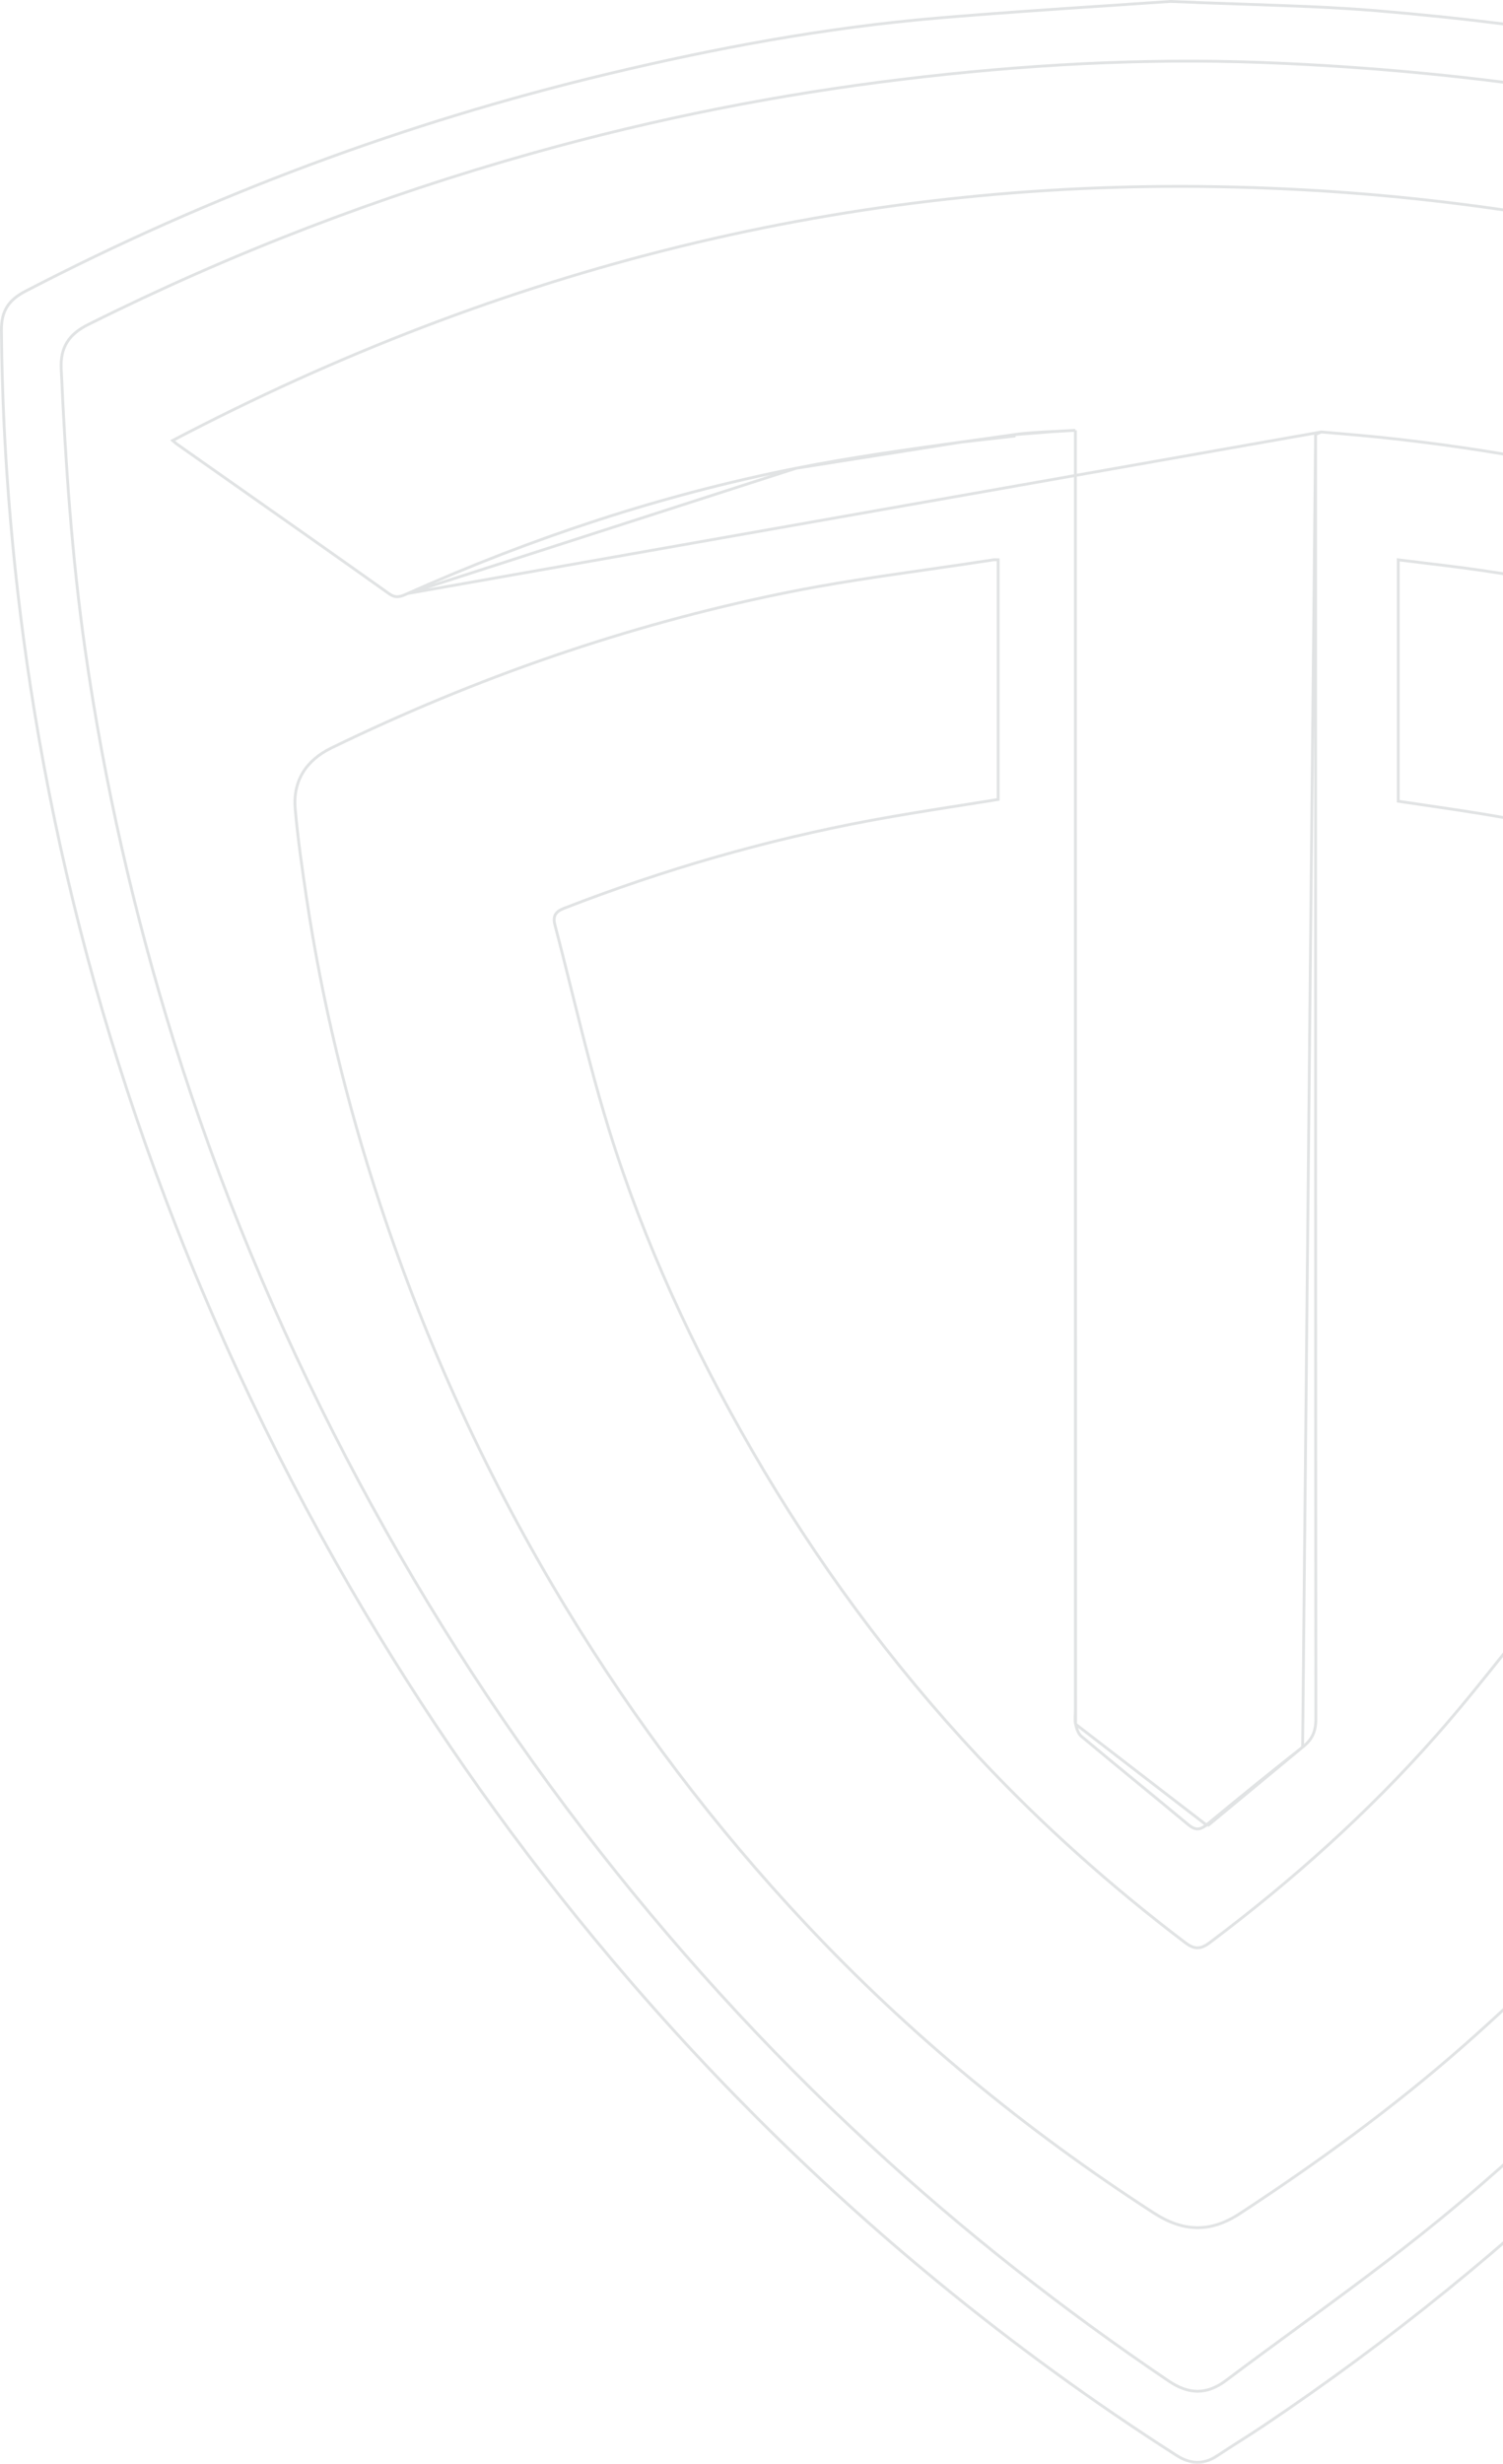 <svg width="528" height="865" viewBox="0 0 528 865" fill="none" xmlns="http://www.w3.org/2000/svg">
<g opacity="0.2">
<path d="M389.482 1.972C397.188 1.462 404.485 0.98 411.198 0.507L411.25 0.509C420.722 0.916 429.443 1.213 437.657 1.492C454.28 2.058 468.827 2.552 483.325 3.746C544.017 8.768 603.848 18.81 662.573 35.256C721.312 51.712 777.846 73.657 832.186 101.393C835.641 103.156 837.858 105.17 839.219 107.627C840.583 110.091 841.116 113.056 841.102 116.777C840.829 190.045 830.876 261.99 812.158 332.777C797.516 388.13 777.638 441.544 752.855 493.156C726.991 547.029 696.155 597.889 660.367 645.718C632.202 683.359 601.279 718.61 567.558 751.396C529.381 788.509 488.203 821.889 444.011 851.565C441.32 853.37 438.588 855.116 435.849 856.862L435.451 857.116C432.845 858.777 430.235 860.441 427.655 862.156L427.932 862.573L427.655 862.156C425.2 863.79 422.847 864.536 420.51 864.499C418.168 864.462 415.792 863.638 413.296 862.044C384.129 843.395 356.189 823.079 329.438 801.105C285.247 764.811 245.014 724.529 208.631 680.444C176.743 641.809 148.256 600.776 123.094 557.422C94.256 507.741 70.234 455.847 51.117 401.711C33.588 352.06 20.496 301.239 12.014 249.249L11.521 249.33L12.014 249.249C4.81 205.116 0.901 160.72 0.501 115.994C0.472 112.609 1.09 109.964 2.431 107.784C3.774 105.602 5.872 103.837 8.893 102.269C73.967 68.499 142.121 43.064 213.395 25.994C251.577 16.848 290.129 9.684 329.261 6.351C350.102 4.577 370.974 3.197 389.482 1.972ZM820.154 140.464H820.194L820.213 127.309C820.213 127.308 820.213 127.308 820.213 127.307C820.303 124.31 819.71 121.75 818.393 119.594C817.076 117.439 815.059 115.728 812.367 114.39C765.86 91.268 717.656 72.549 667.814 57.929C594.644 36.467 519.904 24.863 443.802 21.955C401.31 20.334 358.93 22.765 316.76 27.879L316.821 28.375L316.76 27.879C273.036 33.188 229.907 41.767 187.47 53.665C133.382 68.831 81.177 88.868 30.904 113.99C27.588 115.645 25.138 117.621 23.566 120.145C21.991 122.673 21.328 125.701 21.497 129.404C23.01 162.516 25.235 195.533 29.959 228.419C36.645 274.994 47.068 320.66 61.054 365.525C76.806 416.043 97.087 464.725 121.564 511.64L122.008 511.408L121.564 511.64C145.602 557.705 173.369 601.429 205.01 642.654C235.373 682.21 268.771 719.025 305.41 752.872C338.312 783.275 373.428 810.856 410.543 835.929C414.039 838.291 417.384 839.536 420.725 839.531C424.071 839.526 427.346 838.268 430.7 835.748C438.827 829.641 447.037 823.628 455.251 817.613C472.204 805.198 489.168 792.774 505.424 779.502C544.431 747.651 579.559 711.732 611.998 673.174C649.69 628.367 682.658 580.339 710.913 529.1C737.176 481.482 758.882 431.863 776.127 380.245C802.145 302.376 816.76 222.484 820.154 140.464Z" stroke="#677576"/>
<path d="M464.158 151.667L464.166 151.668C465.915 151.821 467.666 151.969 469.419 152.118C474.609 152.56 479.808 153.002 484.99 153.542C525.441 157.759 565.227 165.47 604.35 176.568L604.214 177.049L604.35 176.568C635.937 185.539 666.764 196.657 696.695 210.187C698.176 210.855 699.386 211.081 700.524 210.942C701.666 210.802 702.792 210.287 704.091 209.367C715.395 201.335 726.751 193.38 738.106 185.427C743.783 181.451 749.459 177.475 755.127 173.49C760.412 169.774 765.669 166.025 771.138 162.126C773.685 160.31 776.277 158.461 778.94 156.568C668.925 98.046 552.053 67.875 428.568 65.57C298.715 63.138 176.27 94.006 60.655 154.655C60.843 154.818 61.005 154.961 61.149 155.088C61.6 155.486 61.872 155.726 62.18 155.941L62.182 155.942C68.654 160.496 75.131 165.045 81.607 169.595C99.988 182.507 118.37 195.421 136.677 208.441L136.677 208.441C137.962 209.355 139.005 209.573 139.993 209.469C140.999 209.363 141.984 208.924 143.183 208.389L143.265 208.353L464.158 151.667ZM464.158 151.667C463.862 151.646 463.599 151.779 463.397 151.882C463.339 151.912 463.278 151.943 463.213 151.978C463.016 152.081 462.779 152.206 462.451 152.355L462.159 152.489M464.158 151.667L462.159 152.489M462.159 152.489V152.81M462.159 152.489V152.81M462.159 152.81V159.218C462.159 177.748 462.159 196.277 462.159 214.806C462.156 344.369 462.154 473.937 462.257 603.498C462.257 605.707 461.934 607.51 461.204 609.086C460.475 610.66 459.323 612.042 457.61 613.385L457.61 613.385M462.159 152.81L457.61 613.385M457.61 613.385C446.241 622.314 435.03 631.447 423.889 640.647L424.208 641.032M457.61 613.385L424.208 641.032M424.208 641.032L423.889 640.647C422.611 641.703 421.58 642.133 420.617 642.111C419.649 642.089 418.635 641.609 417.397 640.579C411.676 635.819 405.934 631.102 400.194 626.387C393.393 620.8 386.594 615.215 379.835 609.563C379.335 609.141 378.929 608.495 378.6 607.726C378.273 606.961 378.037 606.114 377.855 605.326L377.854 605.325M424.208 641.032L377.854 605.325M377.854 605.325C377.689 604.617 377.665 603.861 377.688 603.057C377.697 602.756 377.712 602.438 377.728 602.114C377.754 601.604 377.78 601.079 377.78 600.581V599.719V598.857V597.995V597.133V596.271V595.409V594.547V593.685V592.823V591.961V591.099V590.237V589.375V588.513V587.651V586.789V585.927V585.065V584.203V583.341V582.479V581.617V580.755V579.893V579.031V578.169V577.307V576.445V575.583V574.721V573.859V572.997V572.135V571.273V570.411V569.549V568.687V567.825V566.963V566.101V565.239V564.377V563.515V562.653V561.791V560.929V560.067V559.205V558.343V557.481V556.619V555.757V554.895V554.033V553.171V552.309V551.447V550.585V549.723V548.861V547.999V547.137V546.275V545.413V544.551V543.689V542.827V541.965V541.103V540.241V539.379V538.517V537.655V536.793V535.931V535.069V534.207V533.345V532.483V531.621V530.759V529.897V529.035V528.173V527.311V526.449V525.587V524.724V523.862V523V522.138V521.276V520.414V519.552V518.69V517.828V516.966V516.104V515.242V514.38V513.518V512.656V511.794V510.932V510.07V509.208V508.346V507.484V506.622V505.76V504.898V504.036V503.174V502.312V501.45V500.588V499.726V498.864V498.002V497.14V496.278V495.416V494.554V493.692V492.83V491.968V491.106V490.244V489.382V488.52V487.658V486.796V485.934V485.072V484.21V483.348V482.486V481.624V480.762V479.9V479.038V478.176V477.314V476.451V475.589V474.727V473.865V473.003V472.141V471.279V470.417V469.555V468.693V467.831V466.969V466.107V465.245V464.383V463.521V462.659V461.797V460.935V460.073V459.211V458.349V457.487V456.625V455.763V454.901V454.039V453.177V452.315V451.453V450.591V449.729V448.867V448.005V447.143V446.281V445.419V444.557V443.695V442.833V441.971V441.109V440.246V439.384V438.522V437.66V436.798V435.936V435.074V434.212V433.35V432.488V431.626V430.764V429.902V429.04V428.178V427.316V426.454V425.592V424.73V423.868V423.006V422.144V421.282V420.42V419.558V418.696V417.834V416.972V416.11V415.248V414.386V413.524V412.662V411.8V410.938V410.076V409.214V408.352V407.49V406.628V405.765V404.903V404.041V403.179V402.317V401.455V400.593V399.731V398.869V398.007V397.145V396.283V395.421V394.559V393.697V392.835V391.973V391.111V390.249V389.387V388.525V387.663V386.801V385.939V385.077V384.215V383.353V382.491V381.629V380.767V379.905V379.043V378.181V377.319V376.457V375.595V374.733V373.87V373.008V372.146V371.284V370.422V369.56V368.698V367.836V366.974V366.112V365.25V364.388V363.526V362.664V361.802V360.94V360.078V359.216V358.354V357.492V356.63V355.768V354.906V354.044V353.182V352.32V351.458V350.596V349.734V348.872V348.01V347.148V346.286V345.424V344.562V343.7V342.838V341.975V341.113V340.251V339.389V338.527V337.665V336.803V335.941V335.079V334.217V333.355V332.493V331.631V330.769V329.907V329.045V328.183V327.321V326.459V325.597V324.735V323.873V323.011V322.149V321.287V320.425V319.563V318.701V317.839V316.977V316.115V315.253V314.391V313.529V312.667V311.805V310.943V310.081V309.219V308.357V307.495V306.632V305.77V304.908V304.046V303.184V302.322V301.46V300.598V299.736V298.874V298.012V297.15V296.288V295.426V294.564V293.702V292.84V291.978V291.116V290.254V289.392V288.53V287.668V286.806V285.944V285.082V284.22V283.358V282.496V281.634V280.772V279.91V279.048V278.186V277.324V276.462V275.6V274.738V273.876V273.014V272.152V271.29V270.428V269.566V268.704V267.842V266.979V266.117V265.255V264.393V263.531V262.669V261.807V260.945V260.083V259.221V258.359V257.497V256.635V255.773V254.911V254.049V253.187V252.325V251.463V250.601V249.739V248.877V248.015V247.153V246.291V245.429V244.567V243.705V242.843V241.981V241.119V240.257V239.395V238.533V237.671V236.809V235.947V235.085V234.223V233.361V232.499V231.637V230.775V229.913V229.051V228.189V227.327V226.465V225.603V224.741V223.879V223.017V222.155V221.293V220.431V219.569V218.707V217.845V216.983V216.121V215.259V214.397V213.535V212.673V211.811V210.949V210.087V209.224V208.362V207.5V206.638V205.776V204.914V204.052V203.19V202.328V201.466V200.604V199.742V198.88V198.018V197.156V196.294V195.432V194.57V193.708V192.846V191.984V191.122V190.26V189.398V188.536V187.674V186.812V185.95V185.088V184.226V183.364V182.502V181.64V180.778V179.916V179.054V178.192V177.33V176.468V175.606V174.744V173.882V173.02V172.158V171.296V170.434V169.572V168.71V167.848V166.986V166.124V165.262V164.4V163.538V162.676V161.814V160.952V160.09V159.228V151.61V151.075M377.854 605.325L377.78 151.075M377.78 151.075L377.246 151.111M377.78 151.075L377.246 151.111M377.246 151.111C374.919 151.269 372.621 151.379 370.35 151.488M377.246 151.111L370.35 151.488M370.35 151.488C365.513 151.719 360.793 151.945 356.158 152.617M370.35 151.488L356.158 152.617M356.158 152.617C350 153.507 343.831 154.362 337.661 155.216M356.158 152.617C356.158 152.617 356.158 152.617 356.158 152.617L356.23 153.112L337.661 155.216M337.661 155.216C318.282 157.901 298.883 160.587 279.708 164.386M337.661 155.216L279.708 164.386M279.708 164.386C232.584 173.719 187.142 188.743 143.266 208.353L279.708 164.386Z" stroke="#677576"/>
<path d="M646.572 557.75C646.702 557.769 646.842 557.79 646.995 557.812C645.654 559.976 644.342 562.112 643.045 564.223C639.871 569.39 636.786 574.412 633.583 579.358L633.582 579.358C600.081 631.233 560.314 677.716 513.89 718.467C489.322 740.034 462.976 759.187 435.648 777.097C430.346 780.572 425.344 782.188 420.379 782.108C415.412 782.028 410.428 780.25 405.165 776.842L404.894 777.261L405.165 776.842C360.376 747.863 319.479 714.265 282.978 675.358C251.096 641.38 223.122 604.439 198.92 564.612L198.493 564.871L198.92 564.612C171.667 519.784 149.891 472.423 133.467 422.624C121.868 387.455 113.096 351.568 107.628 314.912L107.134 314.986L107.628 314.912C106.097 304.651 104.626 294.373 103.711 284.06C103.27 279.061 104.245 274.776 106.418 271.207C108.593 267.636 111.989 264.749 116.443 262.587L116.443 262.587C167.091 237.984 219.94 219.582 275.086 208.285L274.986 207.796L275.086 208.285C291.968 204.824 309.041 202.373 326.132 199.92C333.734 198.828 341.339 197.737 348.932 196.555L348.932 196.555C349.197 196.514 349.482 196.51 349.847 196.52C349.949 196.522 350.059 196.526 350.176 196.53C350.325 196.535 350.486 196.541 350.657 196.545V280.674C346.151 281.408 341.645 282.117 337.142 282.826C326.739 284.463 316.354 286.098 306.03 288.021L306.121 288.512L306.03 288.021C269.107 294.904 233.172 305.291 198.155 318.889L198.155 318.89C196.646 319.477 195.595 320.163 195.066 321.175C194.535 322.19 194.595 323.408 194.985 324.887C197.047 332.71 199.006 340.573 200.967 348.44C205.01 364.662 209.056 380.901 214.012 396.846C226.247 436.227 243.558 473.513 264.184 509.22L264.617 508.969L264.184 509.22C286.647 548.093 313.084 584.029 343.759 616.823C366.029 640.636 390.271 662.25 416.248 681.951L416.55 681.552L416.248 681.951C417.863 683.174 419.231 683.857 420.661 683.854C422.09 683.852 423.465 683.164 425.092 681.942C453.929 660.3 480.692 636.35 504.538 609.331C513.404 599.285 521.771 588.784 530.131 578.294C534.836 572.39 539.539 566.488 544.327 560.673C544.916 559.96 545.752 559.22 546.653 558.661C547.563 558.095 548.485 557.748 549.25 557.743C576.696 557.585 604.141 557.598 631.588 557.611C636.164 557.613 640.741 557.615 645.317 557.617C645.578 557.617 645.846 557.646 646.23 557.701C646.335 557.716 646.449 557.732 646.572 557.75Z" stroke="#677576"/>
<path d="M646.831 325.92C641.346 353.173 634.268 379.992 624.865 406.19L624.865 406.19C623.592 409.73 622.4 413.296 621.208 416.863C620.737 418.274 620.265 419.686 619.788 421.096C619.914 421.142 620.025 421.184 620.121 421.221C620.191 421.248 620.253 421.271 620.308 421.291C620.539 421.377 620.616 421.391 620.668 421.391H620.669C628.795 421.402 636.921 421.409 645.048 421.415C665.365 421.431 685.683 421.447 706.001 421.537L706.002 421.537C707.447 421.546 708.225 421.139 708.742 420.542C709.297 419.902 709.607 418.992 709.98 417.836C723.899 374.627 733.315 330.454 738.178 285.326C739.267 275.241 734.234 266.411 724.985 262.12L724.984 262.12C723.373 261.372 721.778 260.612 720.185 259.852C717.833 258.732 715.488 257.614 713.109 256.543L713.109 256.543C651.465 228.763 587.171 210.018 520.273 200.241L520.273 200.241C513.572 199.261 506.848 198.453 500.003 197.629C497.094 197.28 494.162 196.927 491.202 196.558V281.3C493.551 281.648 495.902 281.994 498.253 282.34C503.07 283.049 507.889 283.759 512.704 284.485C557.453 291.231 600.933 302.75 643.26 318.769C645.279 319.529 646.405 320.478 646.881 321.746C647.342 322.972 647.141 324.385 646.831 325.92ZM646.831 325.92C646.831 325.92 646.831 325.92 646.831 325.92L646.341 325.821L646.831 325.92Z" stroke="#677576"/>
</g>
</svg>
